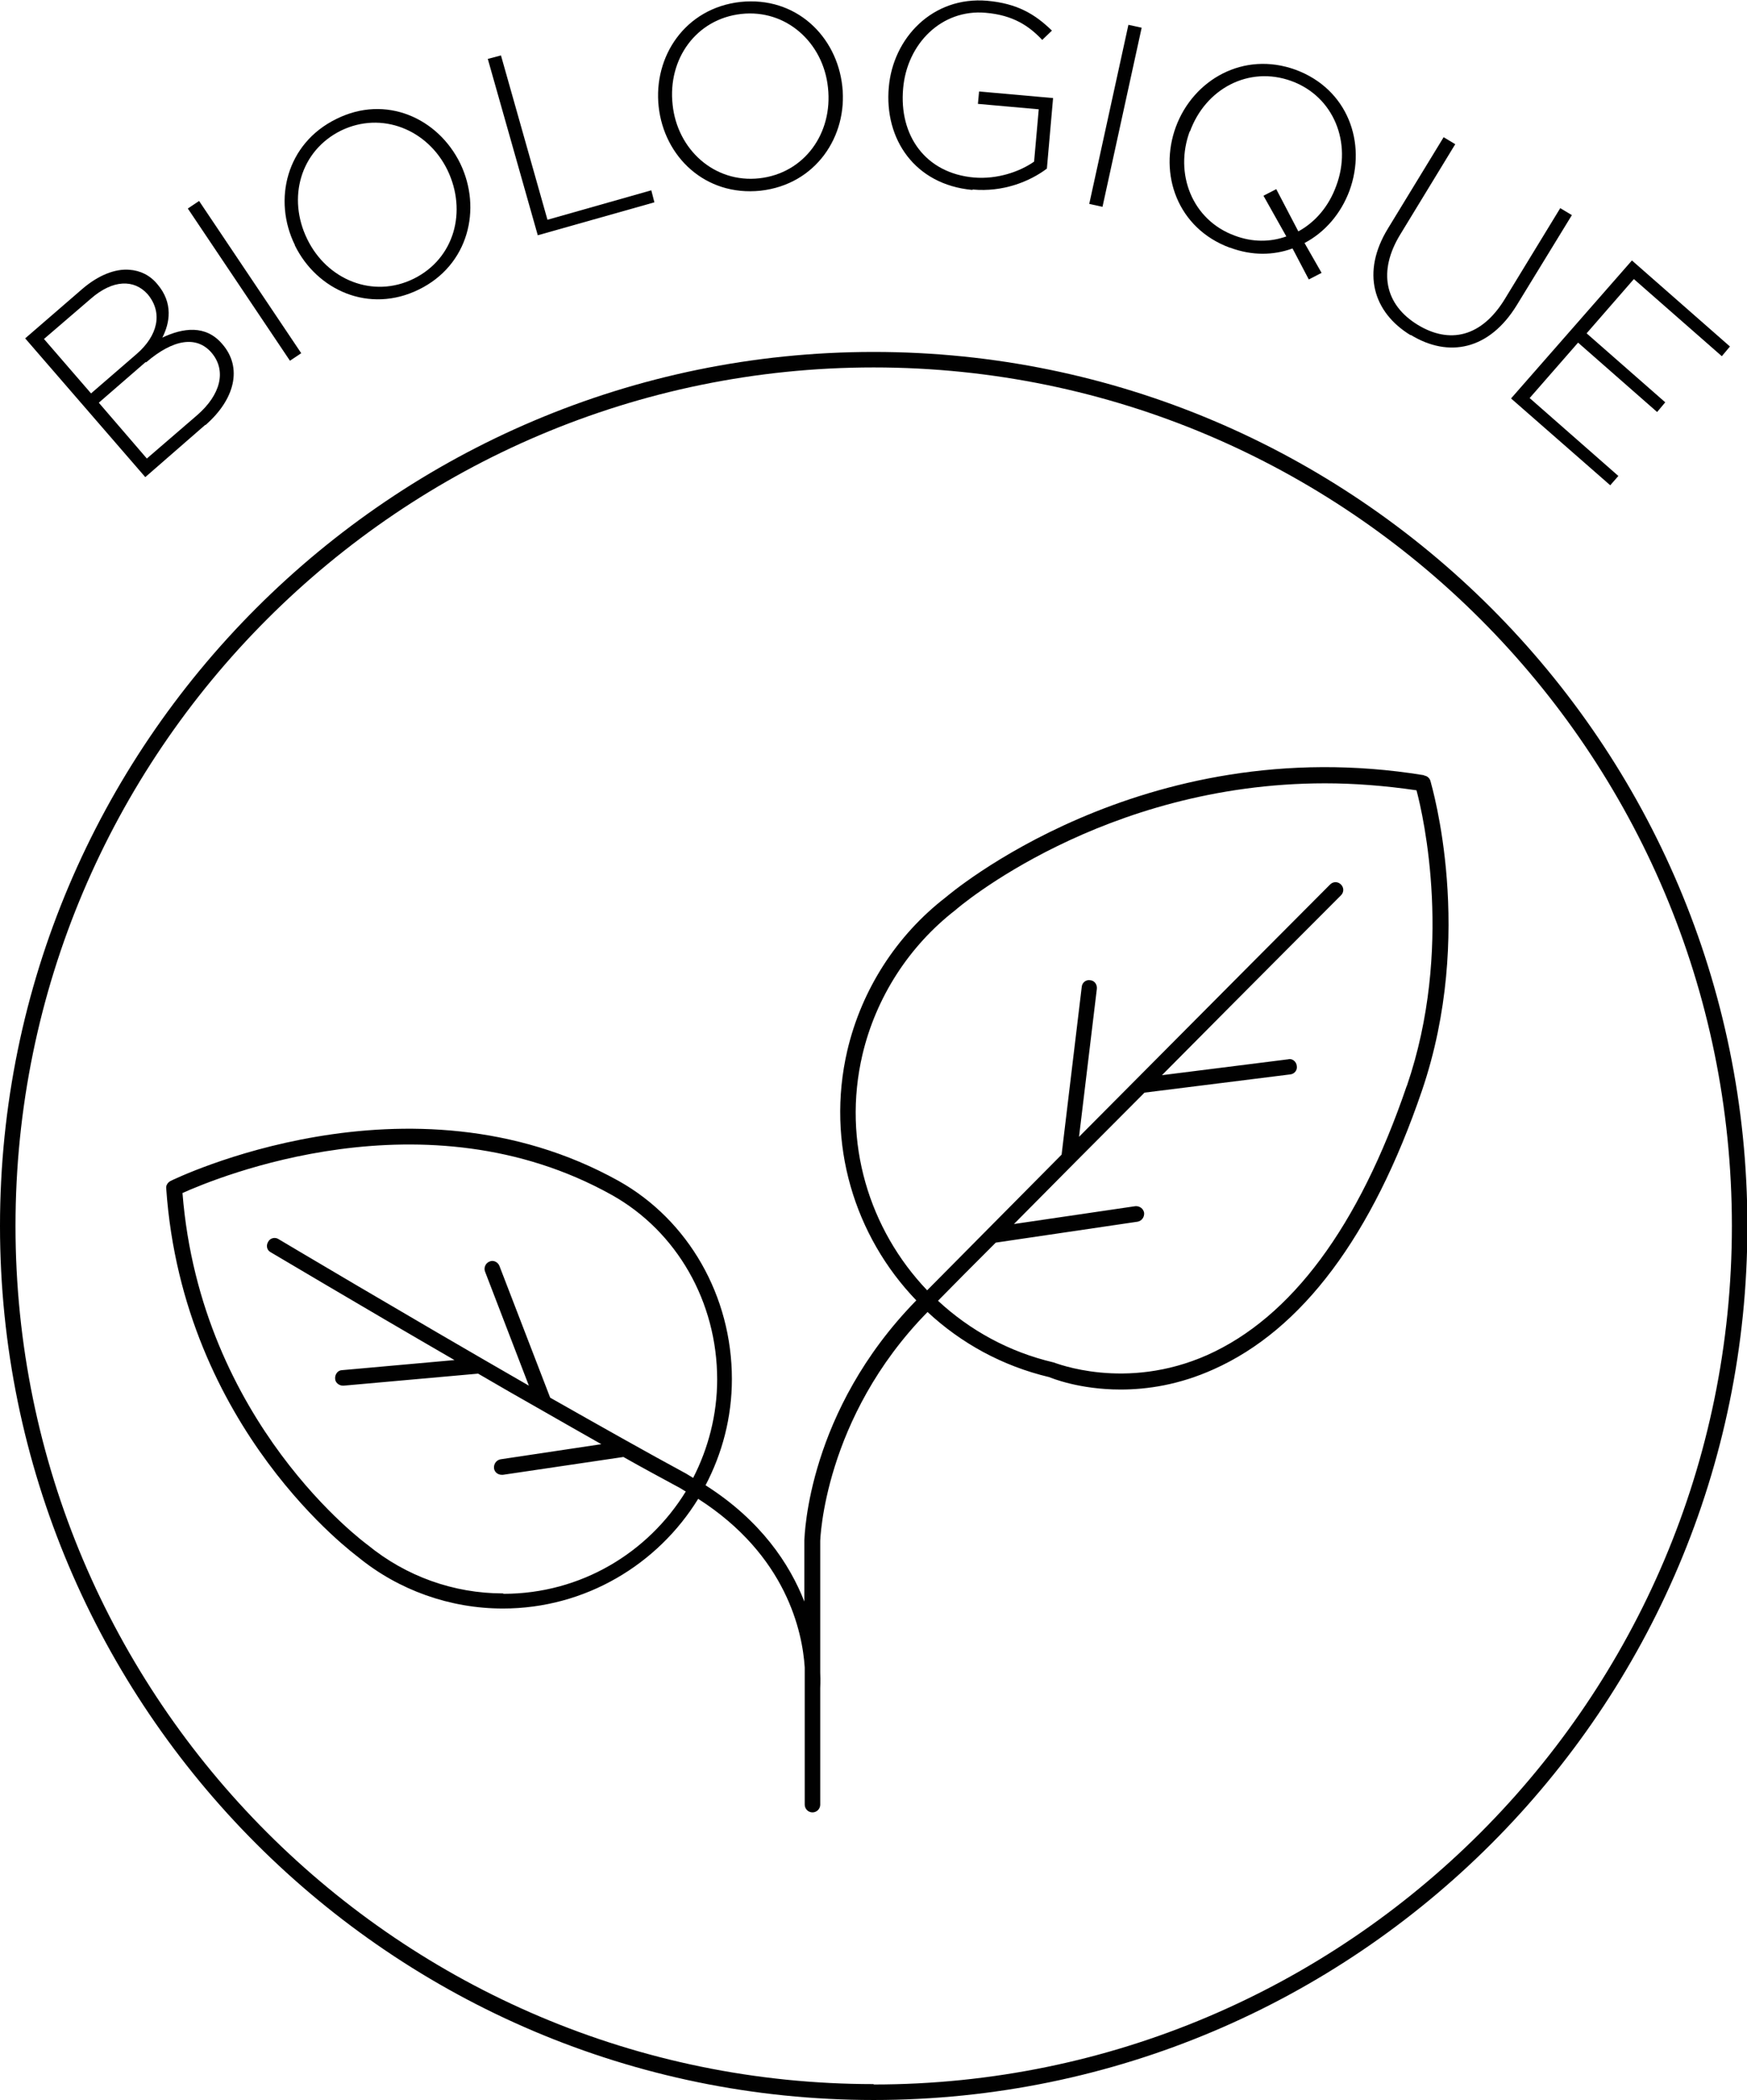 <?xml version="1.0" encoding="UTF-8"?>
<svg xmlns="http://www.w3.org/2000/svg" id="Calque_2" data-name="Calque 2" viewBox="0 0 45.09 54.18">
  <defs>
    <style>
      .cls-1 {
        fill: #010101;
        stroke-width: 0px;
      }
    </style>
  </defs>
  <g id="Calque_1-2" data-name="Calque 1">
    <g>
      <path class="cls-1" d="M36.75,20c-7.31-1.19-12.3,3.12-12.34,3.15-1.27.98-2.17,2.38-2.54,3.95-.56,2.4.19,4.8,1.78,6.45-2.8,2.86-2.88,6.05-2.89,6.19v1.58c-.38-.97-1.12-2.09-2.55-3,.43-.82.68-1.75.68-2.74,0-2.14-1.12-4.1-2.92-5.11-5.42-3.02-11.51-.03-11.57,0-.07.04-.12.11-.11.19.43,6.23,4.92,9.48,4.95,9.51,1.05.86,2.38,1.33,3.74,1.33,2.13,0,4-1.14,5.04-2.83,2.28,1.46,2.69,3.43,2.75,4.35v3.54c0,.11.09.2.2.2s.2-.09.2-.2v-3.01s.01-.18,0-.4v-3.39s.08-3.17,2.77-5.91c.86.8,1.92,1.39,3.14,1.68.05.02.77.32,1.84.32.69,0,1.51-.12,2.4-.52,2.29-1.02,4.1-3.44,5.38-7.19,1.38-4.05.26-7.83.22-7.99-.02-.07-.08-.13-.16-.14ZM12.98,41.11c-1.27,0-2.5-.44-3.49-1.25-.04-.03-4.31-3.14-4.78-9.08.87-.39,6.26-2.64,11.08.05,1.68.94,2.72,2.76,2.72,4.76,0,.91-.23,1.78-.62,2.54-.06-.04-.12-.07-.18-.11-1-.54-2.24-1.24-3.51-1.96l-1.31-3.4c-.04-.1-.16-.16-.26-.11-.1.04-.15.16-.11.26l1.13,2.94c-3.2-1.84-6.41-3.75-6.46-3.78-.09-.06-.22-.03-.27.07-.06.1-.03.22.07.27.04.02,2.2,1.31,4.74,2.78l-2.9.26c-.11,0-.19.11-.18.22,0,.1.1.18.2.18,0,0,.01,0,.02,0l3.47-.31c.53.31,1.07.62,1.6.92,0,0,0,0,0,0,.54.31,1.07.61,1.58.9l-2.6.39c-.11.02-.18.12-.17.23.01.1.1.17.2.17.01,0,.02,0,.03,0l3.11-.46c.51.29,1,.55,1.44.79.06.03.11.07.17.1-.97,1.58-2.71,2.64-4.7,2.64ZM36.31,28.01c-1.24,3.64-2.98,5.98-5.15,6.95-2.12.94-3.92.2-3.97.19-1.15-.27-2.16-.83-2.98-1.59.42-.43.92-.93,1.49-1.5l3.66-.54c.11-.02.18-.12.17-.23-.02-.11-.12-.18-.23-.17l-3.13.46c1.04-1.05,2.22-2.24,3.37-3.39l3.76-.47c.11-.01.19-.11.17-.22-.01-.11-.12-.2-.22-.17l-3.26.41c2.43-2.45,4.58-4.6,4.62-4.64.08-.08.08-.2,0-.28s-.2-.08-.28,0c-.05.05-3.39,3.4-6.48,6.51l.46-3.82c.01-.11-.06-.21-.17-.22-.11-.02-.21.06-.22.17l-.52,4.33c-1.34,1.35-2.59,2.61-3.47,3.5-1.49-1.56-2.2-3.82-1.67-6.08.35-1.48,1.2-2.8,2.4-3.73.04-.04,3.79-3.27,9.54-3.27.75,0,1.54.06,2.36.18.18.67.96,4.1-.25,7.63Z"></path>
      <path class="cls-1" d="M5.3,10.97c.77-.67.96-1.49.44-2.09h0c-.43-.51-1.02-.42-1.55-.17.19-.37.29-.89-.13-1.38h0c-.19-.23-.44-.35-.72-.37-.37-.03-.8.14-1.21.49l-1.48,1.28,3.1,3.58,1.55-1.35ZM1.13,8.75l1.21-1.04c.57-.5,1.12-.51,1.47-.12h0c.41.49.25,1.08-.28,1.54l-1.18,1.02-1.22-1.41ZM3.77,9.35c.71-.61,1.31-.69,1.69-.25h0c.39.46.24,1.08-.37,1.61l-1.3,1.12-1.24-1.44,1.21-1.05Z"></path>
      <rect class="cls-1" x="6.14" y="4.88" width=".35" height="4.73" transform="translate(-2.97 4.75) rotate(-33.87)"></rect>
      <path class="cls-1" d="M7.61,6.33c.57,1.16,1.92,1.77,3.2,1.14,1.29-.63,1.63-2.09,1.07-3.25h0c-.57-1.17-1.92-1.79-3.2-1.15-1.29.63-1.64,2.09-1.07,3.25h0ZM8.8,3.37c1.05-.51,2.24-.03,2.75,1.02h0c.51,1.06.18,2.28-.87,2.8s-2.24.03-2.75-1.02h0c-.52-1.06-.18-2.28.87-2.8Z"></path>
      <polygon class="cls-1" points="16.89 5.22 16.81 4.91 14.13 5.67 12.93 1.43 12.59 1.52 13.88 6.07 16.89 5.22"></polygon>
      <path class="cls-1" d="M17,2.75c.14,1.29,1.2,2.32,2.63,2.17,1.43-.16,2.25-1.41,2.11-2.69h0c-.14-1.3-1.2-2.33-2.63-2.18-1.43.16-2.25,1.41-2.11,2.7h0ZM19.13.36c1.16-.13,2.12.74,2.24,1.9h0c.13,1.18-.61,2.21-1.77,2.34-1.16.13-2.12-.74-2.24-1.9h0c-.13-1.18.61-2.21,1.77-2.34Z"></path>
      <path class="cls-1" d="M25.11,4.89c.77.07,1.46-.2,1.91-.54l.16-1.82-1.91-.17-.03.32,1.57.14-.12,1.35c-.37.26-.95.46-1.55.41-1.26-.11-1.94-1.09-1.83-2.3h0c.1-1.15.99-2.05,2.13-1.95.71.06,1.12.34,1.46.7l.25-.24c-.44-.43-.9-.7-1.67-.77-1.41-.12-2.43.96-2.54,2.23h0c-.12,1.34.67,2.51,2.15,2.65Z"></path>
      <rect class="cls-1" x="26.43" y="2.81" width="4.73" height=".35" transform="translate(19.72 30.48) rotate(-77.66)"></rect>
      <path class="cls-1" d="M31.75,6.39c.56.21,1.12.2,1.61.02l.42.8.33-.17-.44-.77c.53-.28.94-.76,1.16-1.35h0c.45-1.23-.04-2.62-1.39-3.12-1.35-.49-2.64.26-3.09,1.47h0c-.45,1.22.04,2.62,1.39,3.12ZM30.71,3.4h0c.4-1.11,1.52-1.71,2.62-1.31,1.1.4,1.57,1.6,1.16,2.7h0c-.19.53-.54.94-.98,1.18l-.57-1.09-.33.17.59,1.05c-.42.15-.88.15-1.33-.02-1.1-.4-1.57-1.6-1.16-2.7Z"></path>
      <path class="cls-1" d="M36.41,8.64c.98.6,2.03.39,2.74-.77l1.42-2.32-.3-.18-1.44,2.36c-.6.97-1.42,1.15-2.24.65-.85-.52-1.03-1.38-.45-2.33l1.42-2.33-.3-.18-1.44,2.36c-.69,1.13-.38,2.16.59,2.75Z"></path>
      <polygon class="cls-1" points="41.56 12.52 41.77 12.28 39.48 10.27 40.73 8.84 42.77 10.63 42.98 10.38 40.95 8.6 42.17 7.2 44.44 9.19 44.65 8.94 42.12 6.72 39 10.28 41.56 12.52"></polygon>
      <path class="cls-1" d="M22.55,9.08C10.11,9.08,0,19.2,0,31.63s10.11,22.55,22.55,22.55,22.55-10.11,22.55-22.55-10.11-22.55-22.55-22.55ZM22.55,53.77C10.33,53.77.4,43.84.4,31.63S10.33,9.48,22.55,9.48s22.15,9.93,22.15,22.15-9.93,22.15-22.15,22.15Z"></path>
    </g>
  </g>
</svg>
